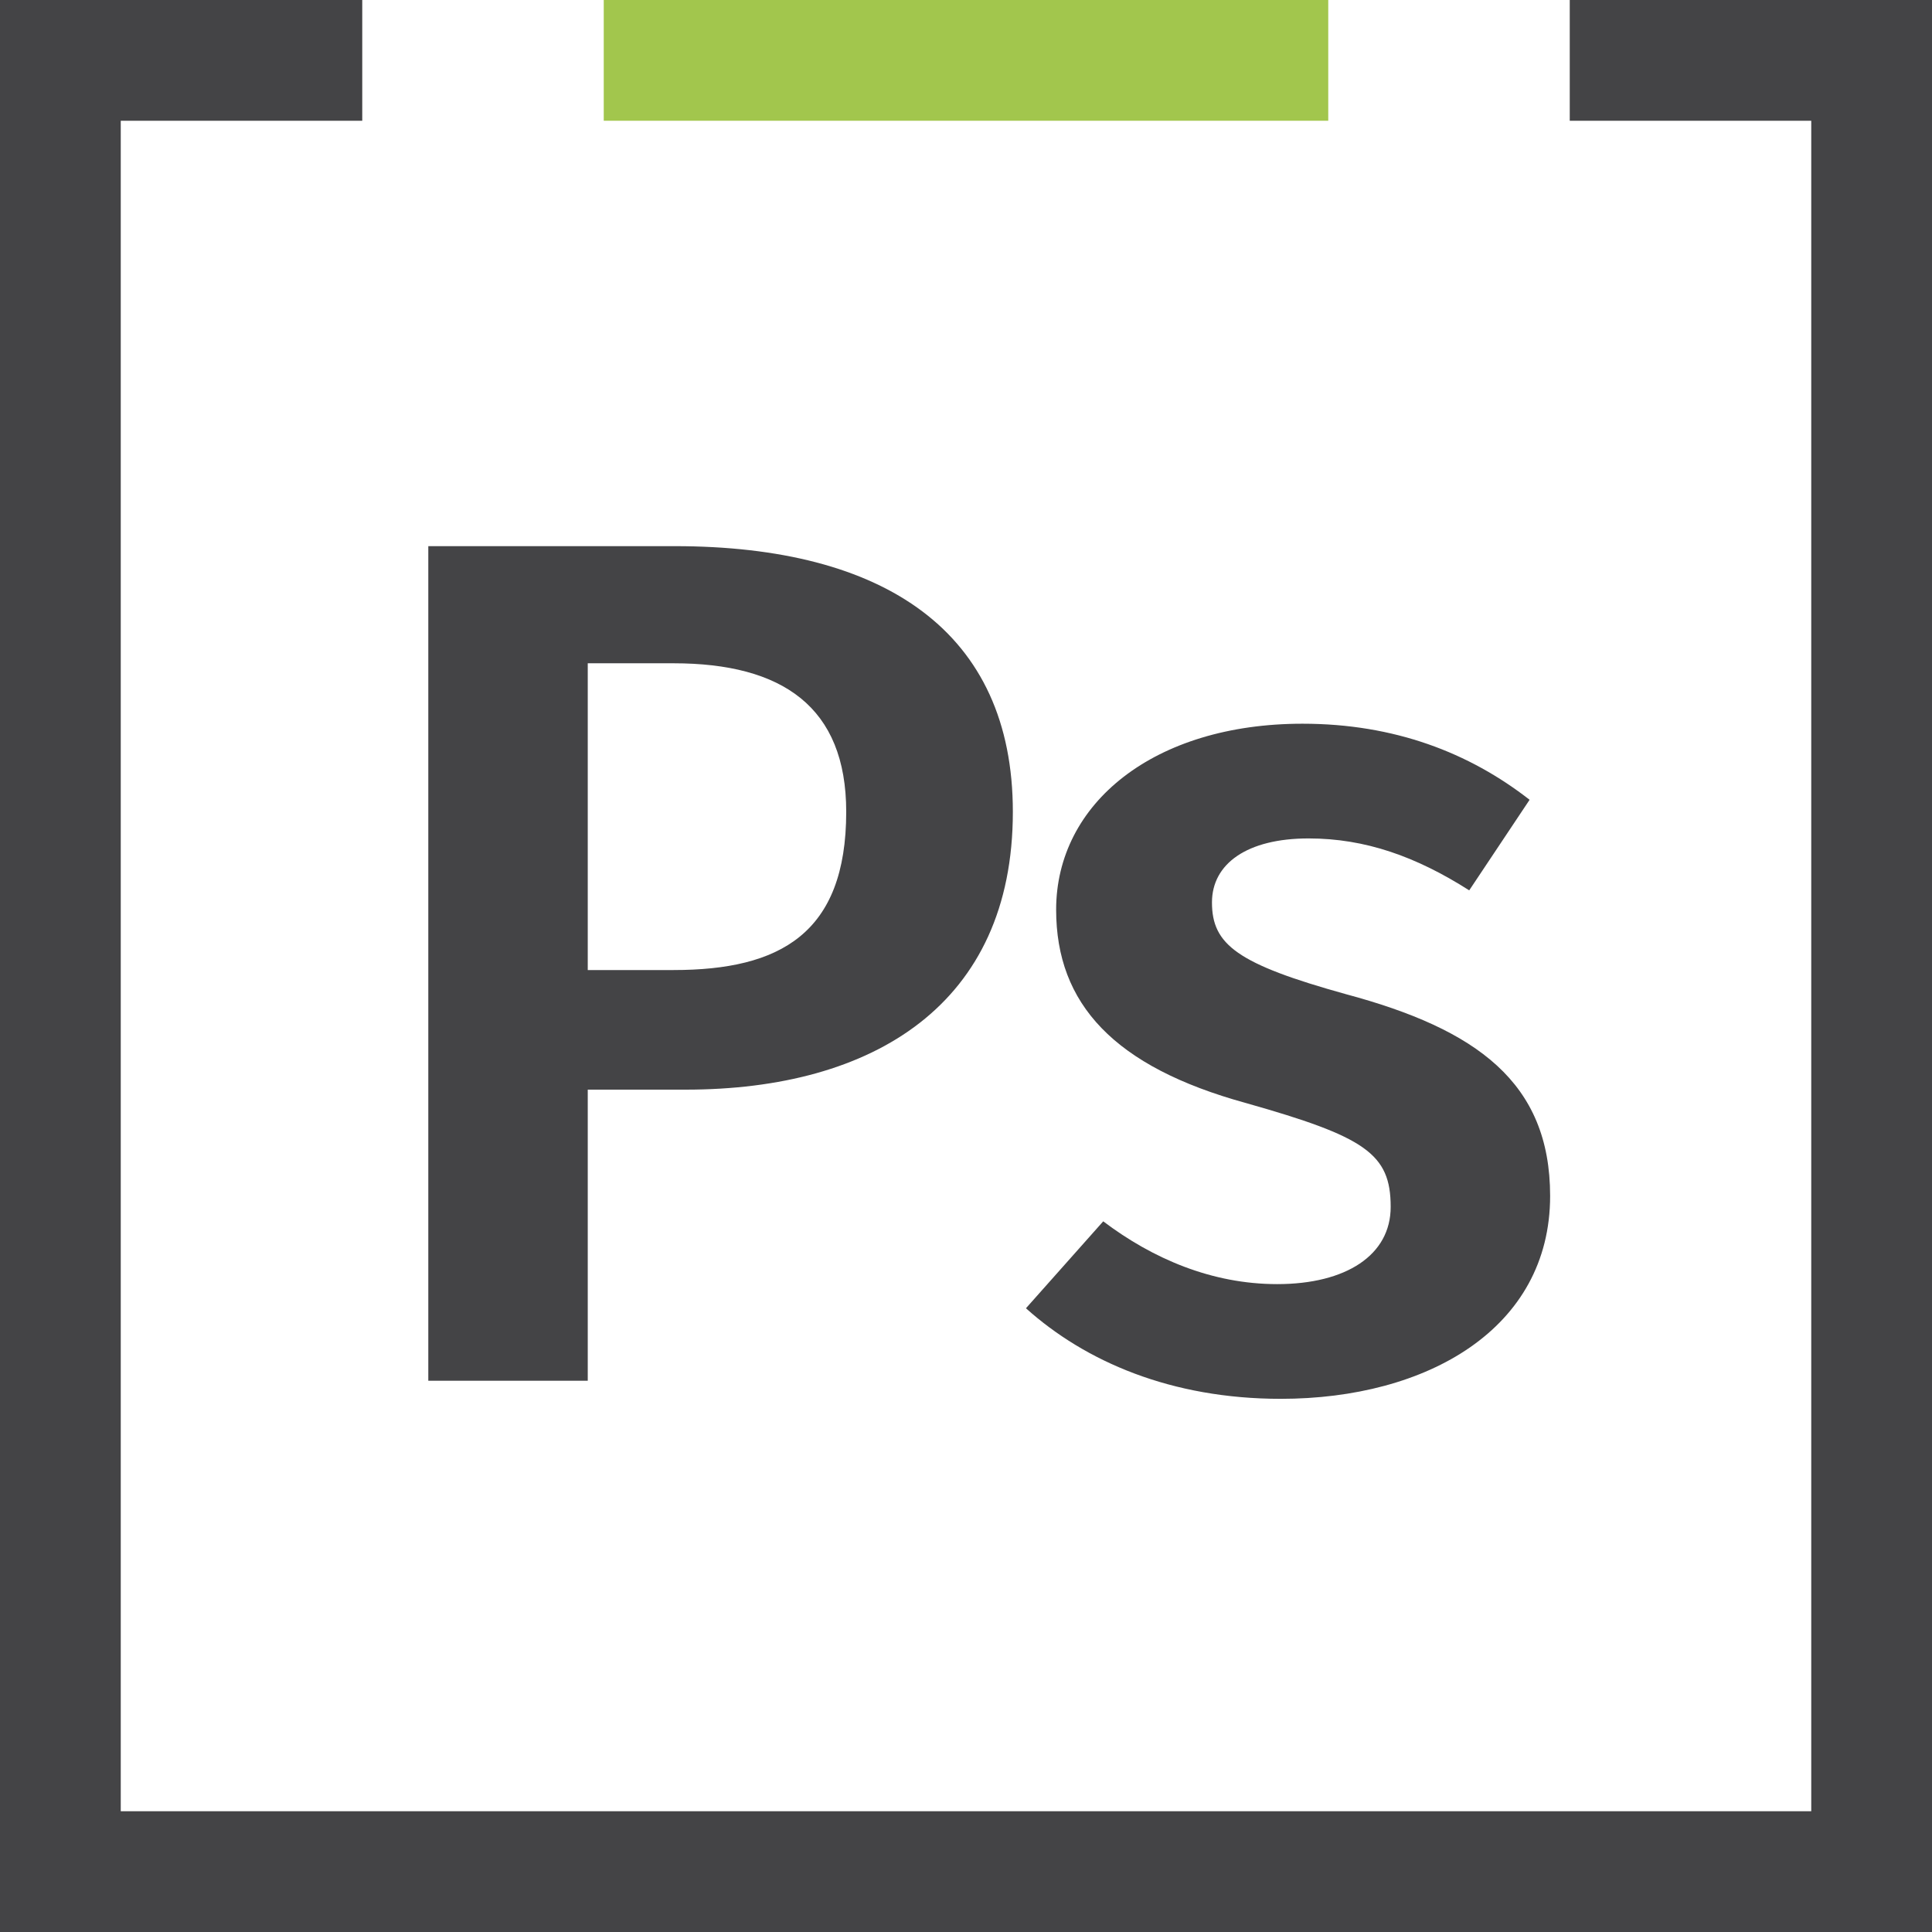 <?xml version="1.0" encoding="utf-8"?>
<!-- Generator: Adobe Illustrator 24.1.2, SVG Export Plug-In . SVG Version: 6.00 Build 0)  -->
<svg version="1.1" xmlns="http://www.w3.org/2000/svg" xmlns:xlink="http://www.w3.org/1999/xlink" x="0px" y="0px"
	 viewBox="0 0 32 32" style="enable-background:new 0 0 32 32;" xml:space="preserve">
<style type="text/css">
	.st0{fill:#444446;}
	.st1{fill:#A2C64D;}
	.st2{fill-rule:evenodd;clip-rule:evenodd;fill:#A2C64D;}
</style>
<g id="Layer_2">
	<path class="st0" d="M26,0v2h4v28H2V2h4V0H0v32h32V0H26z M21.154,21.269c-1.08,0-2.061-0.42-2.881-1.04
		l-1.28,1.44c0.98,0.88,2.401,1.5,4.221,1.5c2.42,0,4.461-1.16,4.461-3.361
		c0-1.881-1.22-2.761-3.381-3.341c-1.8-0.5-2.22-0.82-2.22-1.52
		c0-0.64,0.58-1.06,1.6-1.06c0.94,0,1.781,0.3,2.661,0.86l1-1.5
		c-1-0.78-2.24-1.26-3.761-1.26c-2.461,0-4.081,1.32-4.081,3.081
		c0,1.56,0.96,2.601,3.141,3.201c1.98,0.56,2.4,0.84,2.4,1.72
		C23.035,20.789,22.294,21.269,21.154,21.269z M9.735,18.048h1.62c3.121,0,5.421-1.42,5.421-4.601
		c0-2.98-2.121-4.401-5.601-4.401H7.094v13.823h2.641V18.048z M9.735,10.986h1.42
		c1.801,0,2.861,0.72,2.861,2.46c0,2.021-1.1,2.621-2.861,2.621H9.735V10.986z"/>
</g>
<g id="Layer_3">
	<rect x="10" class="st1" width="12" height="2"/>
</g>
</svg>

